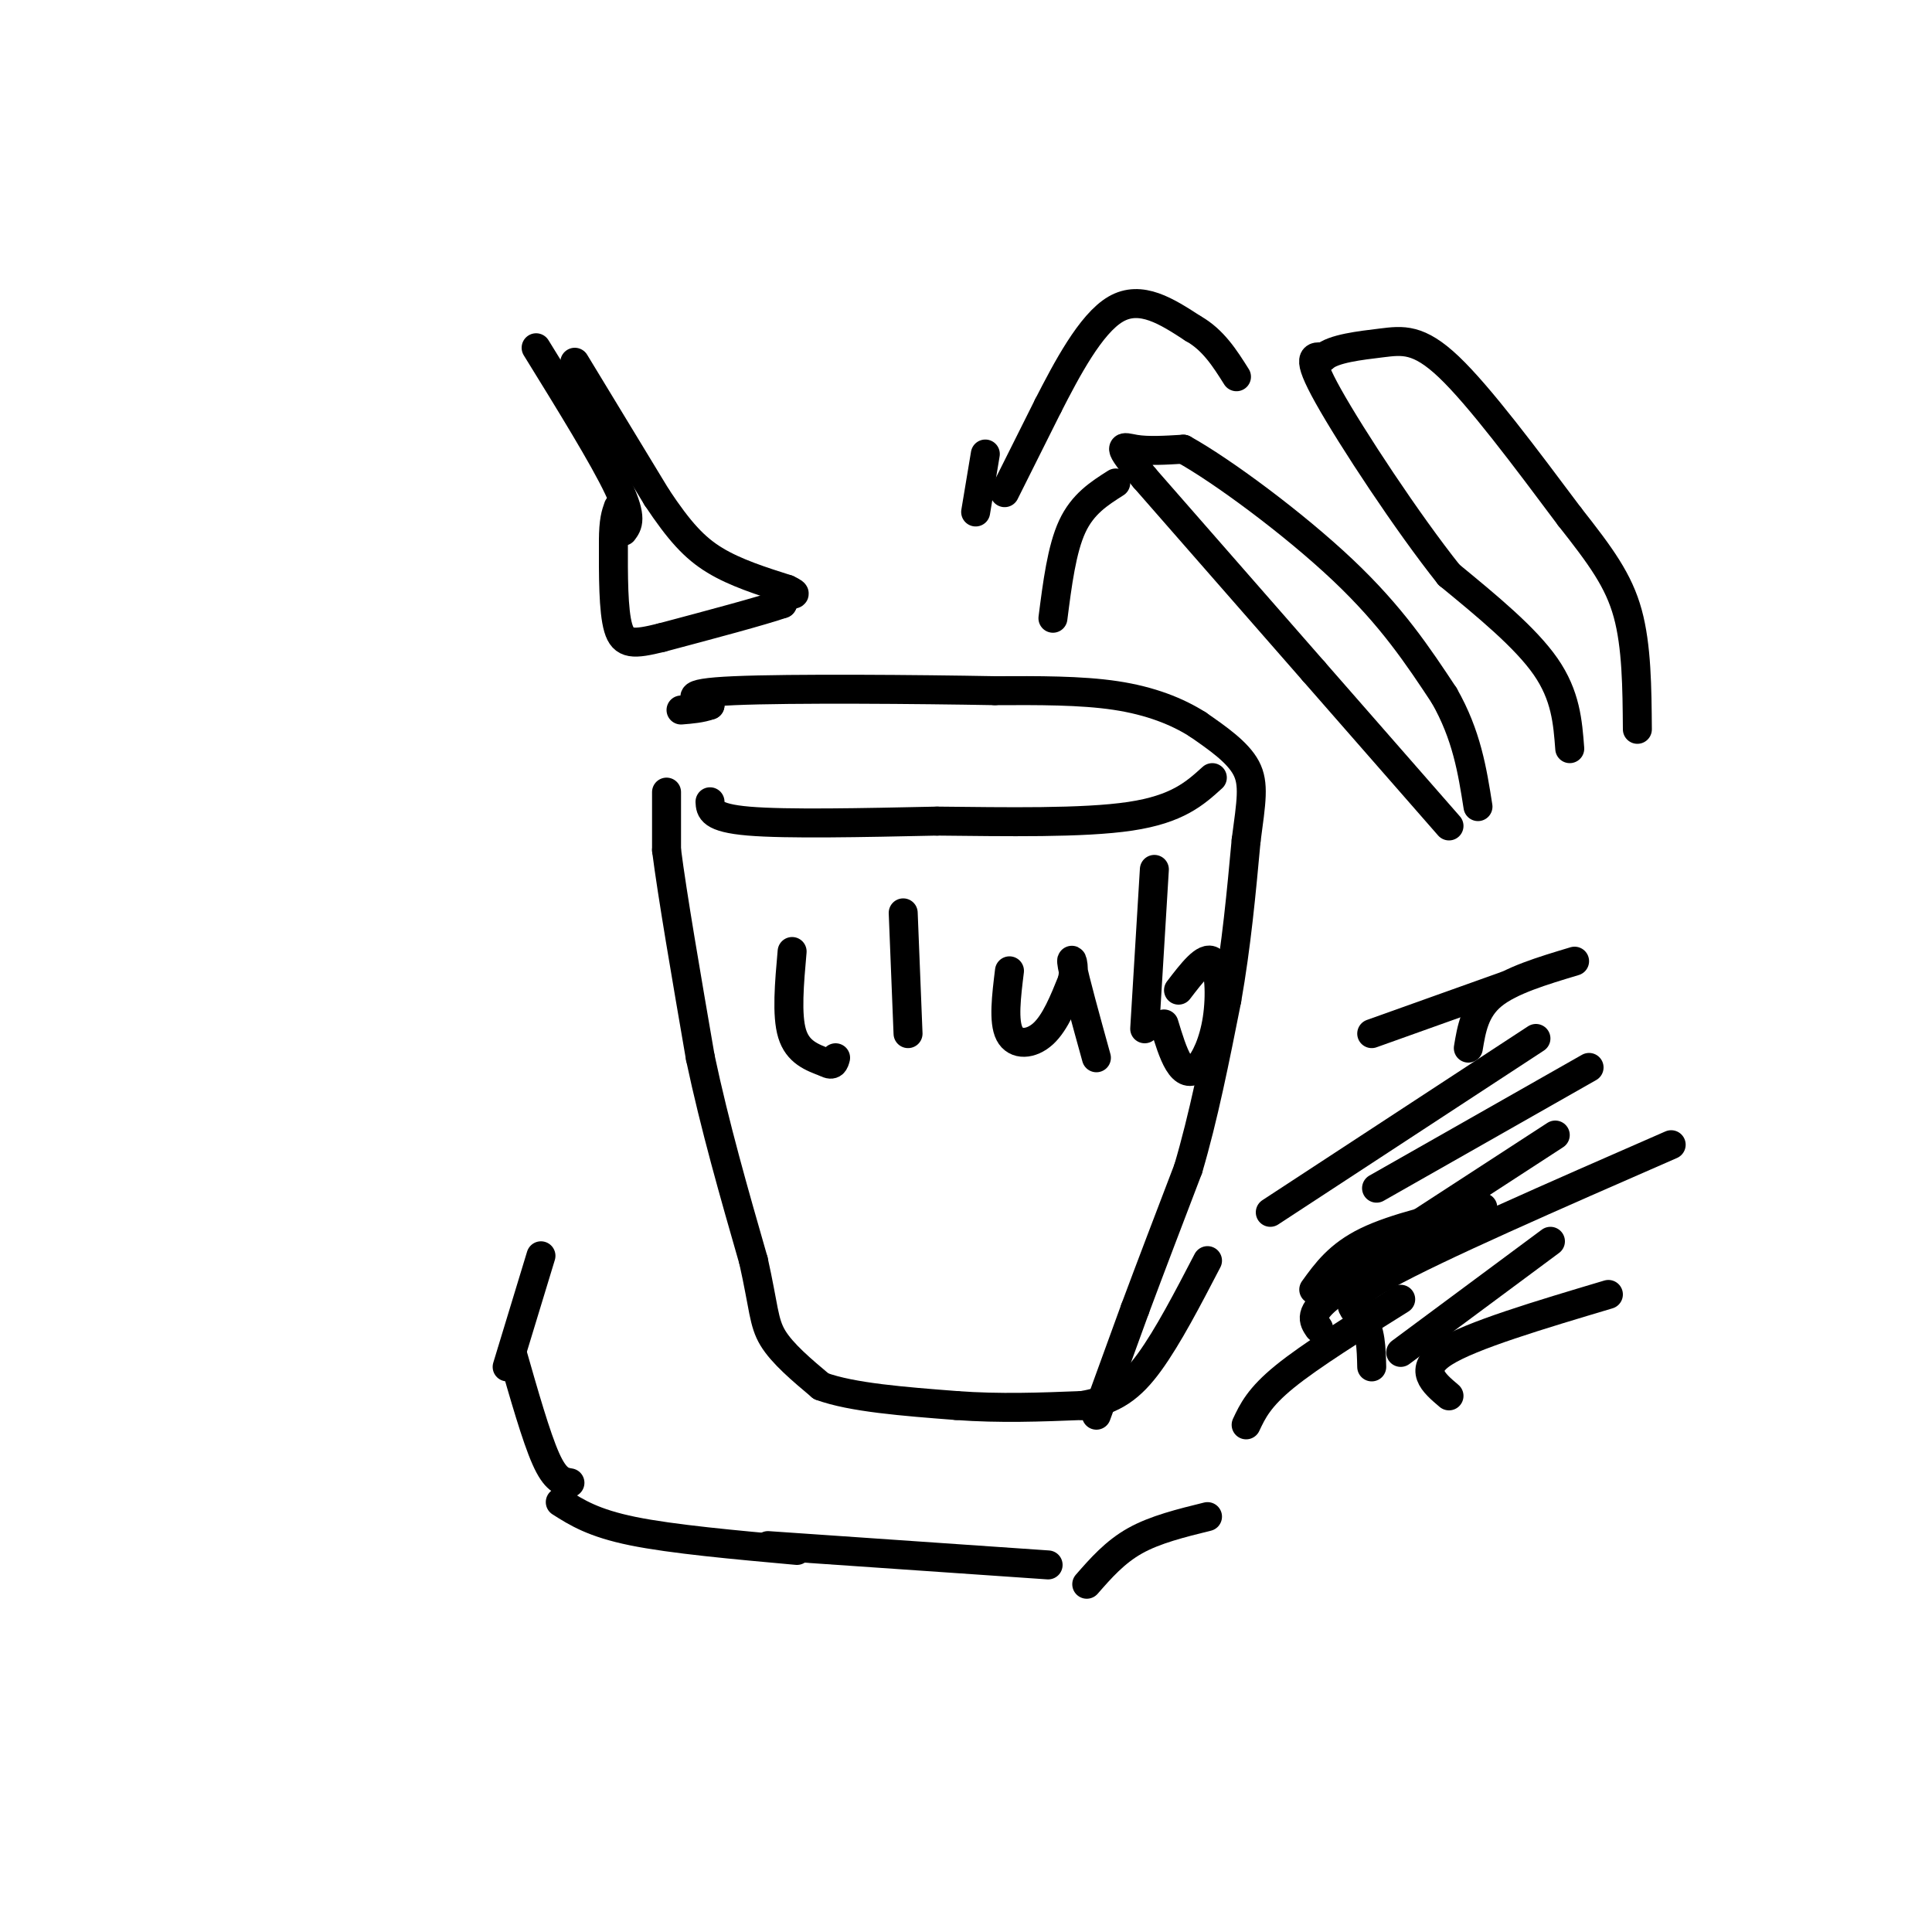 <svg viewBox='0 0 400 400' version='1.1' xmlns='http://www.w3.org/2000/svg' xmlns:xlink='http://www.w3.org/1999/xlink'><g fill='none' stroke='#000000' stroke-width='6' stroke-linecap='round' stroke-linejoin='round'><path d='M138,164c0.000,0.000 0.000,12.000 0,12'/><path d='M138,176c1.167,9.167 4.083,26.083 7,43'/><path d='M145,219c3.000,14.167 7.000,28.083 11,42'/><path d='M156,261c2.156,9.644 2.044,12.756 4,16c1.956,3.244 5.978,6.622 10,10'/><path d='M170,287c6.333,2.333 17.167,3.167 28,4'/><path d='M198,291c9.000,0.667 17.500,0.333 26,0'/><path d='M224,291c6.622,-1.067 10.178,-3.733 14,-9c3.822,-5.267 7.911,-13.133 12,-21'/><path d='M227,293c0.000,0.000 8.000,-22.000 8,-22'/><path d='M235,271c3.167,-8.500 7.083,-18.750 11,-29'/><path d='M246,242c3.167,-10.667 5.583,-22.833 8,-35'/><path d='M254,207c2.000,-11.333 3.000,-22.167 4,-33'/><path d='M258,174c1.067,-8.067 1.733,-11.733 0,-15c-1.733,-3.267 -5.867,-6.133 -10,-9'/><path d='M248,150c-4.222,-2.689 -9.778,-4.911 -17,-6c-7.222,-1.089 -16.111,-1.044 -25,-1'/><path d='M206,143c-15.667,-0.289 -42.333,-0.511 -54,0c-11.667,0.511 -8.333,1.756 -5,3'/><path d='M147,146c-1.833,0.667 -3.917,0.833 -6,1'/><path d='M164,197c-0.583,6.583 -1.167,13.167 0,17c1.167,3.833 4.083,4.917 7,6'/><path d='M171,220c1.500,0.833 1.750,-0.083 2,-1'/><path d='M187,189c0.000,0.000 1.000,25.000 1,25'/><path d='M209,201c-0.644,5.244 -1.289,10.489 0,13c1.289,2.511 4.511,2.289 7,0c2.489,-2.289 4.244,-6.644 6,-11'/><path d='M222,203c0.711,-3.222 -0.511,-5.778 0,-3c0.511,2.778 2.756,10.889 5,19'/><path d='M239,180c0.000,0.000 -2.000,33.000 -2,33'/><path d='M244,205c2.751,-3.596 5.502,-7.193 7,-6c1.498,1.193 1.742,7.175 1,12c-0.742,4.825 -2.469,8.491 -4,10c-1.531,1.509 -2.866,0.860 -4,-1c-1.134,-1.860 -2.067,-4.930 -3,-8'/><path d='M147,166c0.083,1.667 0.167,3.333 8,4c7.833,0.667 23.417,0.333 39,0'/><path d='M194,170c14.200,0.133 30.200,0.467 40,-1c9.800,-1.467 13.400,-4.733 17,-8'/><path d='M300,171c0.000,0.000 -28.000,-32.000 -28,-32'/><path d='M272,139c-10.500,-12.000 -22.750,-26.000 -35,-40'/><path d='M237,99c-6.333,-7.556 -4.667,-6.444 -2,-6c2.667,0.444 6.333,0.222 10,0'/><path d='M245,93c7.956,4.400 22.844,15.400 33,25c10.156,9.600 15.578,17.800 21,26'/><path d='M299,144c4.667,8.167 5.833,15.583 7,23'/><path d='M325,155c-0.417,-5.500 -0.833,-11.000 -5,-17c-4.167,-6.000 -12.083,-12.500 -20,-19'/><path d='M300,119c-8.622,-10.822 -20.178,-28.378 -25,-37c-4.822,-8.622 -2.911,-8.311 -1,-8'/><path d='M274,74c2.024,-1.845 7.583,-2.458 12,-3c4.417,-0.542 7.690,-1.012 14,5c6.310,6.012 15.655,18.506 25,31'/><path d='M325,107c6.467,8.200 10.133,13.200 12,20c1.867,6.800 1.933,15.400 2,24'/><path d='M208,102c0.000,0.000 9.000,-18.000 9,-18'/><path d='M217,84c3.800,-7.422 8.800,-16.978 14,-20c5.200,-3.022 10.600,0.489 16,4'/><path d='M247,68c4.167,2.333 6.583,6.167 9,10'/><path d='M218,128c0.917,-7.167 1.833,-14.333 4,-19c2.167,-4.667 5.583,-6.833 9,-9'/><path d='M204,94c0.000,0.000 -2.000,12.000 -2,12'/><path d='M119,75c0.000,0.000 17.000,28.000 17,28'/><path d='M136,103c4.644,6.978 7.756,10.422 12,13c4.244,2.578 9.622,4.289 15,6'/><path d='M163,122c2.500,1.167 1.250,1.083 0,1'/><path d='M163,123c-0.167,0.500 -0.583,1.250 -1,2'/><path d='M162,125c-4.333,1.500 -14.667,4.250 -25,7'/><path d='M137,132c-5.844,1.444 -7.956,1.556 -9,-2c-1.044,-3.556 -1.022,-10.778 -1,-18'/><path d='M127,112c0.000,-4.167 0.500,-5.583 1,-7'/><path d='M129,110c1.000,-1.333 2.000,-2.667 -1,-9c-3.000,-6.333 -10.000,-17.667 -17,-29'/><path d='M258,295c1.333,-2.833 2.667,-5.667 8,-10c5.333,-4.333 14.667,-10.167 24,-16'/><path d='M273,275c-1.083,-1.583 -2.167,-3.167 3,-7c5.167,-3.833 16.583,-9.917 28,-16'/><path d='M272,267c2.583,-3.583 5.167,-7.167 11,-10c5.833,-2.833 14.917,-4.917 24,-7'/><path d='M282,261c0.000,0.000 40.000,-26.000 40,-26'/><path d='M263,251c0.000,0.000 55.000,-36.000 55,-36'/><path d='M304,217c0.667,-4.000 1.333,-8.000 5,-11c3.667,-3.000 10.333,-5.000 17,-7'/><path d='M284,283c-0.089,-3.822 -0.178,-7.644 -2,-10c-1.822,-2.356 -5.378,-3.244 5,-9c10.378,-5.756 34.689,-16.378 59,-27'/><path d='M290,280c0.000,0.000 31.000,-23.000 31,-23'/><path d='M285,246c0.000,0.000 44.000,-25.000 44,-25'/><path d='M284,214c0.000,0.000 28.000,-10.000 28,-10'/><path d='M300,289c-3.250,-2.750 -6.500,-5.500 -1,-9c5.500,-3.500 19.750,-7.750 34,-12'/><path d='M112,260c0.000,0.000 -7.000,23.000 -7,23'/><path d='M106,280c2.500,8.750 5.000,17.500 7,22c2.000,4.500 3.500,4.750 5,5'/><path d='M116,311c3.417,2.167 6.833,4.333 15,6c8.167,1.667 21.083,2.833 34,4'/><path d='M159,320c0.000,0.000 58.000,4.000 58,4'/><path d='M225,328c2.917,-3.333 5.833,-6.667 10,-9c4.167,-2.333 9.583,-3.667 15,-5'/></g>
</svg>